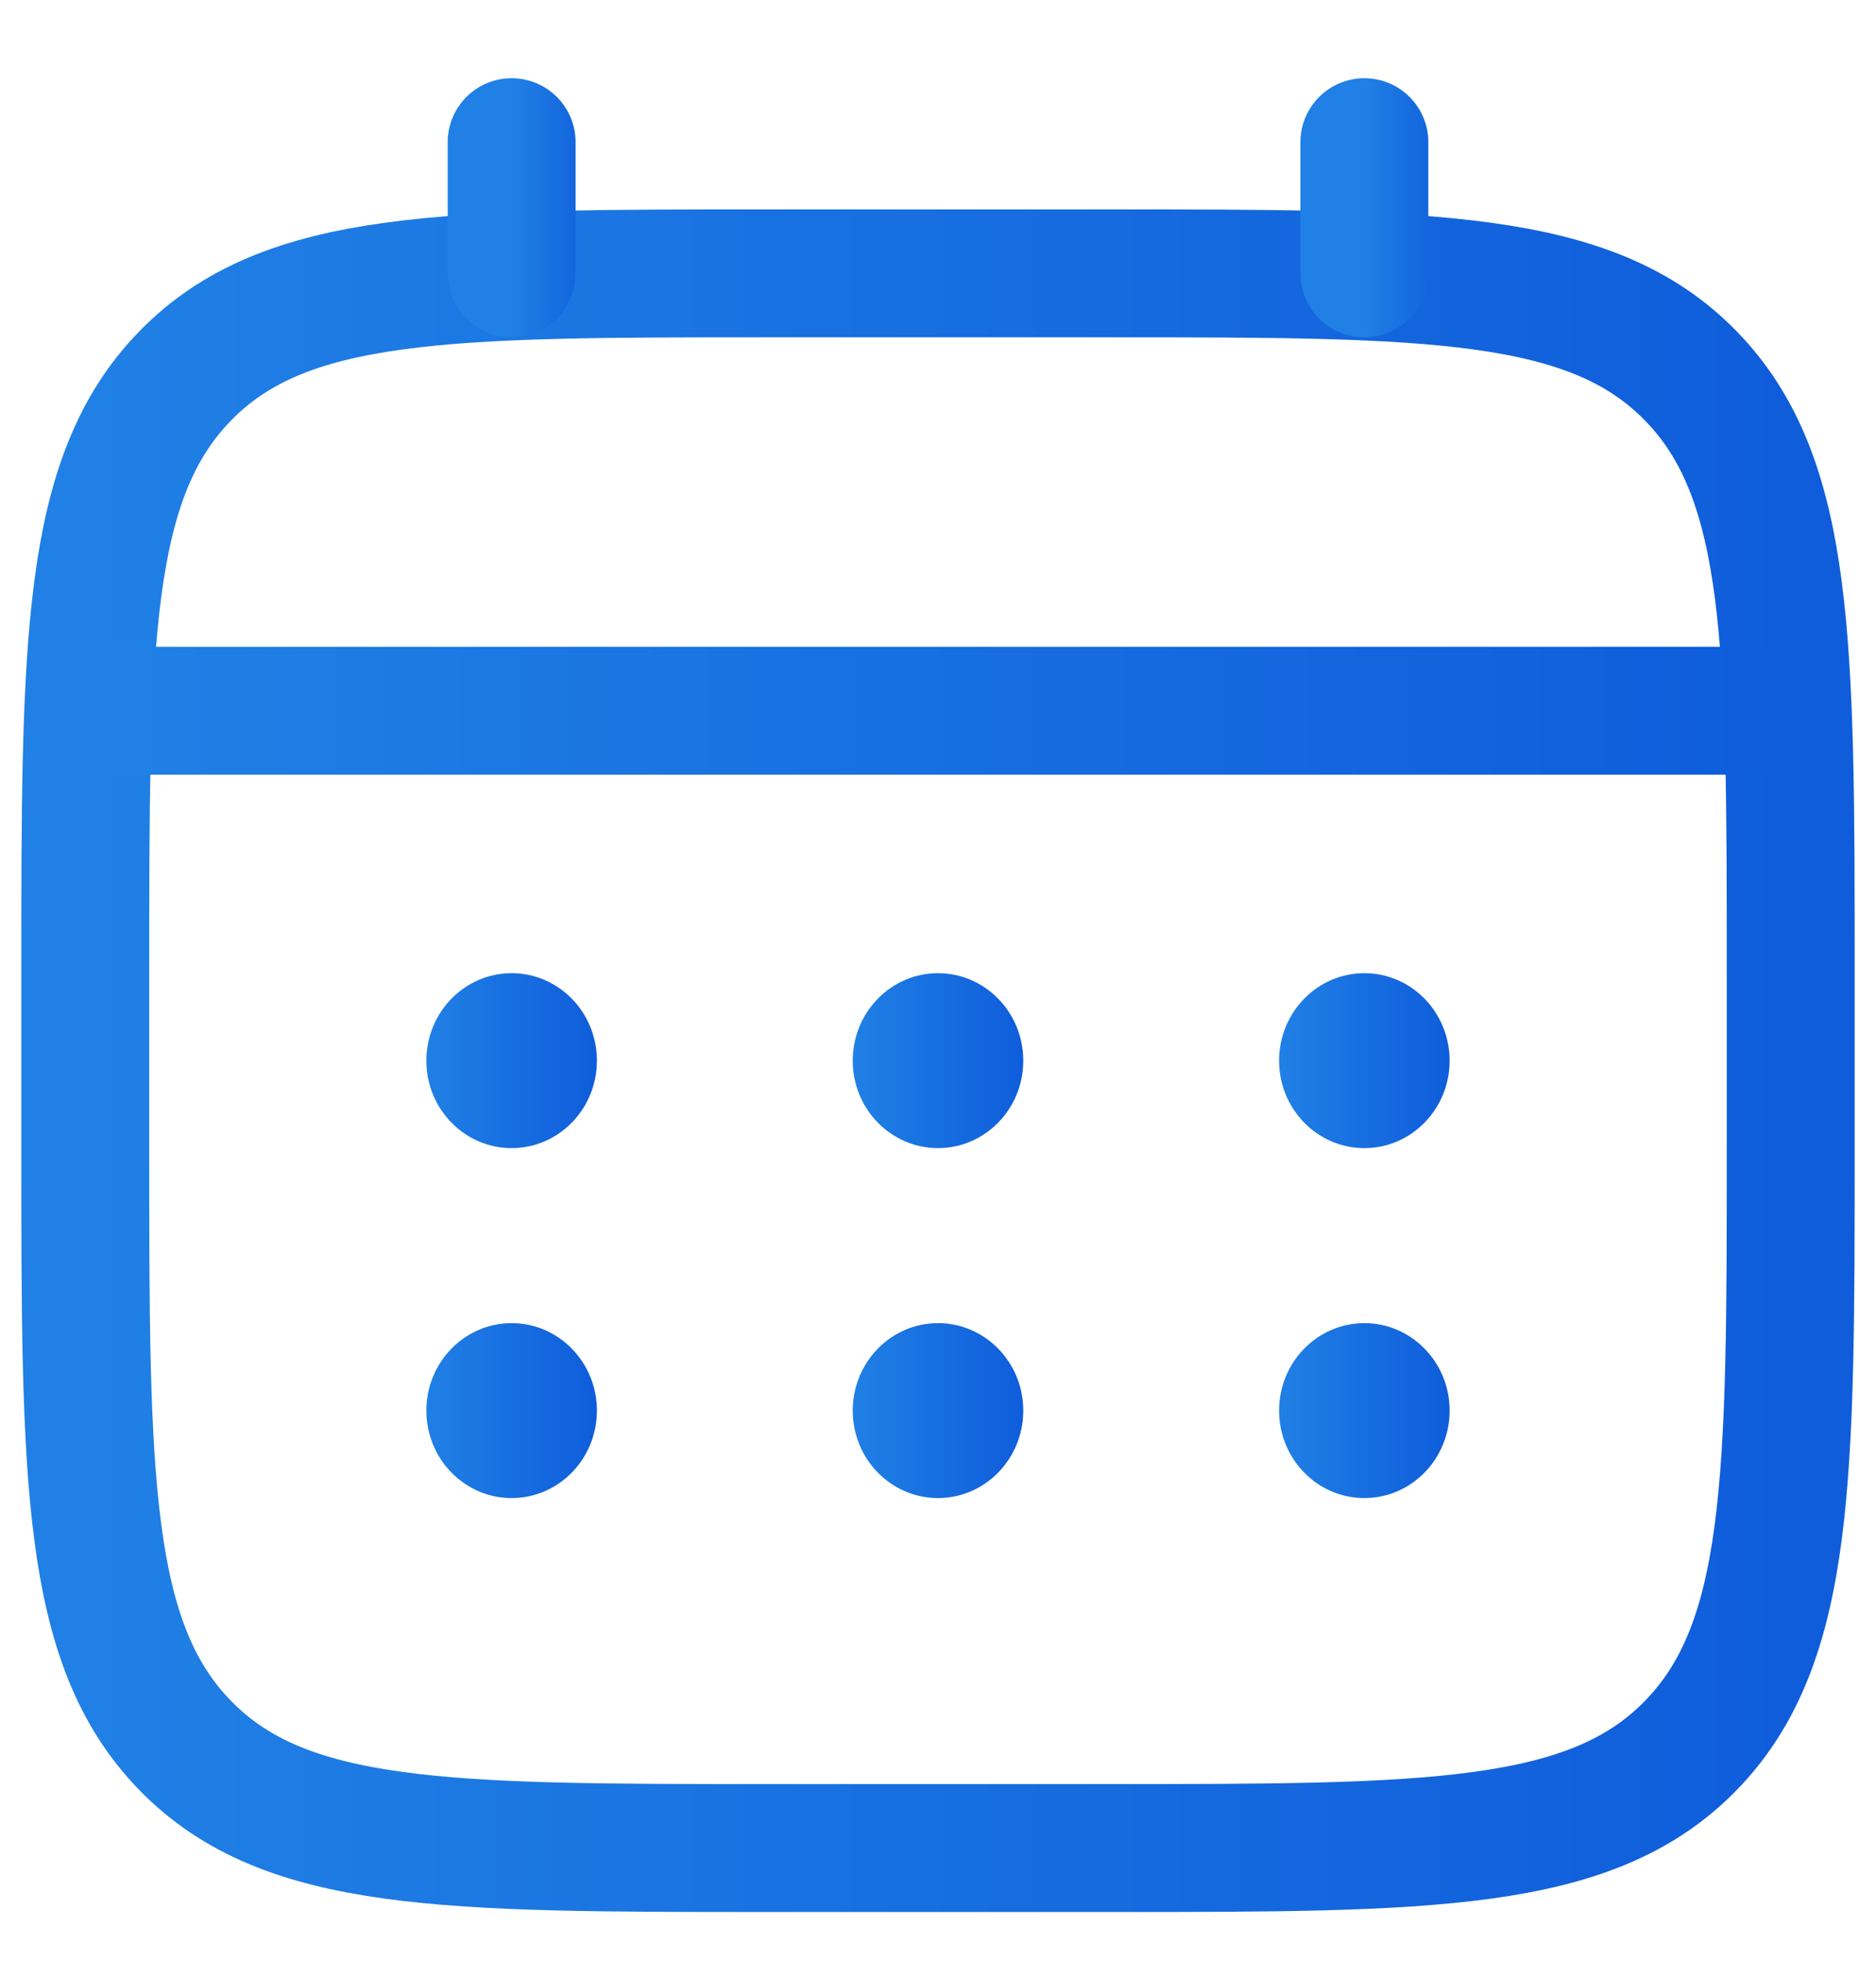 <svg width="22" height="23" viewBox="0 0 22 23" fill="none" xmlns="http://www.w3.org/2000/svg">
<path d="M1 11.41C1 7.542 1 5.608 2.172 4.407C3.343 3.205 5.229 3.205 9 3.205H13C16.771 3.205 18.657 3.205 19.828 4.407C21 5.608 21 7.542 21 11.41V13.461C21 17.329 21 19.263 19.828 20.465C18.657 21.667 16.771 21.667 13 21.667H9C5.229 21.667 3.343 21.667 2.172 20.465C1 19.263 1 17.329 1 13.461V11.41Z" stroke="url(#paint0_linear_984_14668)" stroke-width="1.5"/>
<path d="M6 3.205V1.667" stroke="url(#paint1_linear_984_14668)" stroke-width="1.5" stroke-linecap="round"/>
<path d="M16 3.205V1.667" stroke="url(#paint2_linear_984_14668)" stroke-width="1.5" stroke-linecap="round"/>
<path d="M1.5 8.333H20.5" stroke="url(#paint3_linear_984_14668)" stroke-width="1.5" stroke-linecap="round"/>
<path d="M17 16.538C17 17.105 16.552 17.564 16 17.564C15.448 17.564 15 17.105 15 16.538C15 15.972 15.448 15.513 16 15.513C16.552 15.513 17 15.972 17 16.538Z" fill="url(#paint4_linear_984_14668)"/>
<path d="M17 12.436C17 13.002 16.552 13.461 16 13.461C15.448 13.461 15 13.002 15 12.436C15 11.869 15.448 11.41 16 11.41C16.552 11.41 17 11.869 17 12.436Z" fill="url(#paint5_linear_984_14668)"/>
<path d="M12 16.538C12 17.105 11.552 17.564 11 17.564C10.448 17.564 10 17.105 10 16.538C10 15.972 10.448 15.513 11 15.513C11.552 15.513 12 15.972 12 16.538Z" fill="url(#paint6_linear_984_14668)"/>
<path d="M12 12.436C12 13.002 11.552 13.461 11 13.461C10.448 13.461 10 13.002 10 12.436C10 11.869 10.448 11.41 11 11.41C11.552 11.41 12 11.869 12 12.436Z" fill="url(#paint7_linear_984_14668)"/>
<path d="M7 16.538C7 17.105 6.552 17.564 6 17.564C5.448 17.564 5 17.105 5 16.538C5 15.972 5.448 15.513 6 15.513C6.552 15.513 7 15.972 7 16.538Z" fill="url(#paint8_linear_984_14668)"/>
<path d="M7 12.436C7 13.002 6.552 13.461 6 13.461C5.448 13.461 5 13.002 5 12.436C5 11.869 5.448 11.41 6 11.41C6.552 11.41 7 11.869 7 12.436Z" fill="url(#paint9_linear_984_14668)"/>
<defs>
<linearGradient id="paint0_linear_984_14668" x1="21" y1="12.436" x2="1" y2="12.436" gradientUnits="userSpaceOnUse">
<stop stop-color="#0F5DDB"/>
<stop offset="1" stop-color="#2080E5"/>
</linearGradient>
<linearGradient id="paint1_linear_984_14668" x1="7" y1="2.436" x2="6" y2="2.436" gradientUnits="userSpaceOnUse">
<stop stop-color="#0F5DDB"/>
<stop offset="1" stop-color="#2080E5"/>
</linearGradient>
<linearGradient id="paint2_linear_984_14668" x1="17" y1="2.436" x2="16" y2="2.436" gradientUnits="userSpaceOnUse">
<stop stop-color="#0F5DDB"/>
<stop offset="1" stop-color="#2080E5"/>
</linearGradient>
<linearGradient id="paint3_linear_984_14668" x1="20.5" y1="8.833" x2="1.5" y2="8.833" gradientUnits="userSpaceOnUse">
<stop stop-color="#0F5DDB"/>
<stop offset="1" stop-color="#2080E5"/>
</linearGradient>
<linearGradient id="paint4_linear_984_14668" x1="17" y1="14.487" x2="15" y2="14.487" gradientUnits="userSpaceOnUse">
<stop stop-color="#0F5DDB"/>
<stop offset="1" stop-color="#2080E5"/>
</linearGradient>
<linearGradient id="paint5_linear_984_14668" x1="17" y1="14.487" x2="15" y2="14.487" gradientUnits="userSpaceOnUse">
<stop stop-color="#0F5DDB"/>
<stop offset="1" stop-color="#2080E5"/>
</linearGradient>
<linearGradient id="paint6_linear_984_14668" x1="12" y1="14.487" x2="10" y2="14.487" gradientUnits="userSpaceOnUse">
<stop stop-color="#0F5DDB"/>
<stop offset="1" stop-color="#2080E5"/>
</linearGradient>
<linearGradient id="paint7_linear_984_14668" x1="12" y1="14.487" x2="10" y2="14.487" gradientUnits="userSpaceOnUse">
<stop stop-color="#0F5DDB"/>
<stop offset="1" stop-color="#2080E5"/>
</linearGradient>
<linearGradient id="paint8_linear_984_14668" x1="7" y1="14.487" x2="5" y2="14.487" gradientUnits="userSpaceOnUse">
<stop stop-color="#0F5DDB"/>
<stop offset="1" stop-color="#2080E5"/>
</linearGradient>
<linearGradient id="paint9_linear_984_14668" x1="7" y1="14.487" x2="5" y2="14.487" gradientUnits="userSpaceOnUse">
<stop stop-color="#0F5DDB"/>
<stop offset="1" stop-color="#2080E5"/>
</linearGradient>
</defs>
</svg>
